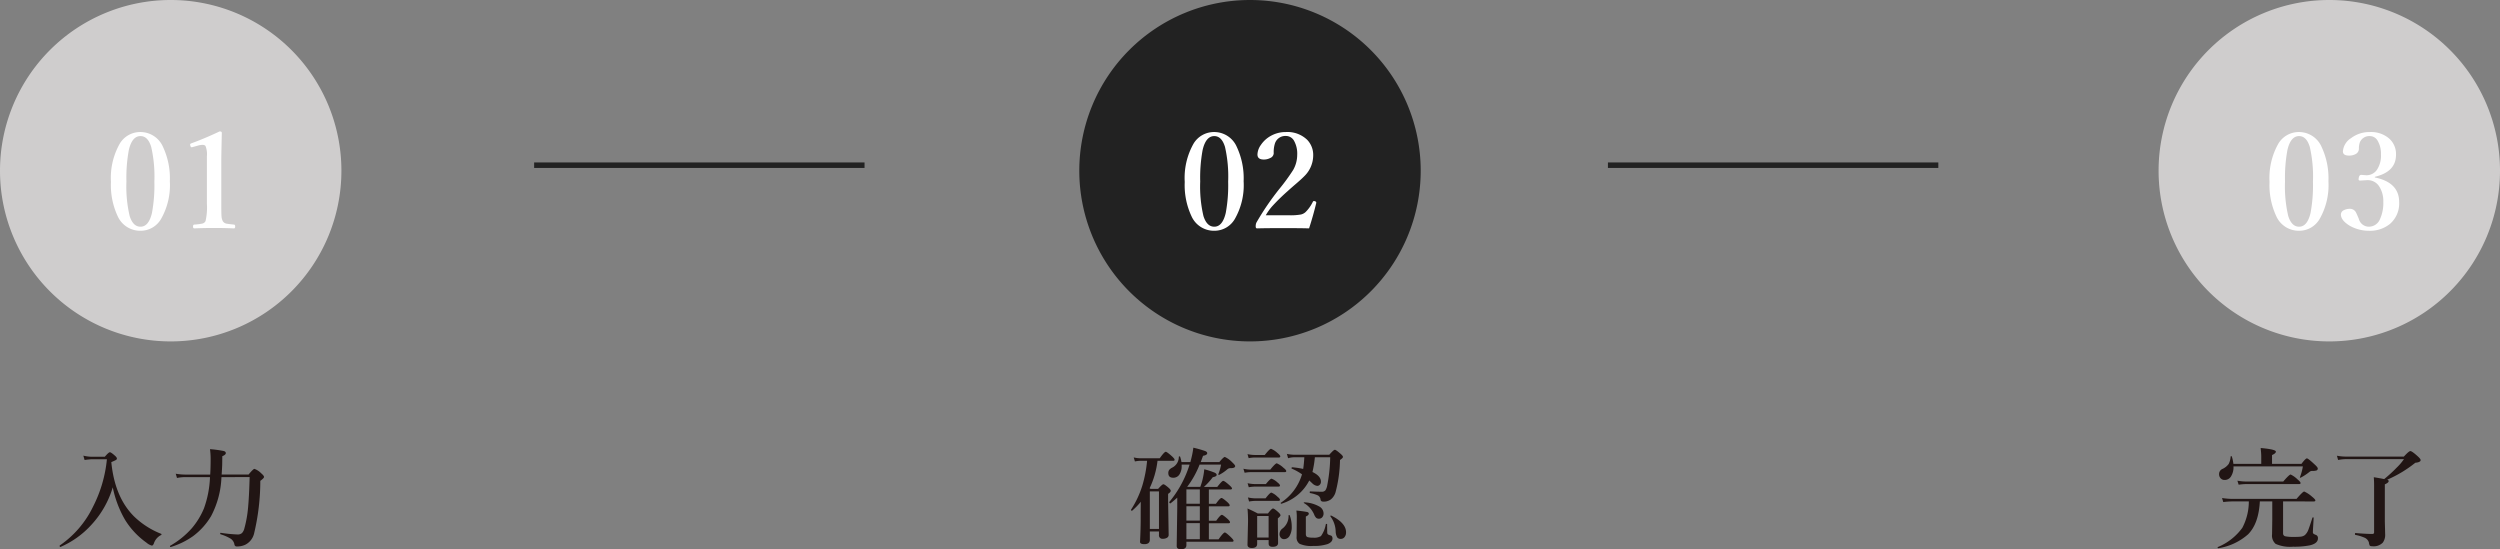 <svg xmlns="http://www.w3.org/2000/svg" width="454" height="99.738" viewBox="0 0 454 99.738">
  <rect x="0" y="0" width="454" height="99.738" fill="#808080" stroke="none"/>
  <g id="グループ_22312" data-name="グループ 22312" transform="translate(-116 -107)">
    <path id="パス_87034" data-name="パス 87034" d="M31,0A31,31,0,1,1,0,31,31,31,0,0,1,31,0Z" transform="translate(508 107)" fill="#cfcdcd"/>
    <path id="パス_87039" data-name="パス 87039" d="M31,0A31,31,0,1,1,0,31,31,31,0,0,1,31,0Z" transform="translate(116 107)" fill="#cfcdcd"/>
    <path id="パス_87035" data-name="パス 87035" d="M31,0A31,31,0,1,1,0,31,31,31,0,0,1,31,0Z" transform="translate(312 107)" fill="#222"/>
    <path id="パス_87040" data-name="パス 87040" d="M19.258-.84A2.6,2.6,0,0,0,17.939.7q-.156.381-.361.381a2.35,2.35,0,0,1-.957-.518,14.3,14.3,0,0,1-3.887-4.121A19.368,19.368,0,0,1,10.479-9.5,17.314,17.314,0,0,1,6.543-2.637,16.286,16.286,0,0,1,1,1.318H.977q-.146,0-.146-.2a.076.076,0,0,1,.029-.068,17.977,17.977,0,0,0,6.016-7A23.978,23.978,0,0,0,9.414-14.6H6.66a12.49,12.49,0,0,0-1.3.137l-.225-.791a6.941,6.941,0,0,0,1.465.2H9.033q.7-.82.918-.82t.918.625q.361.322.361.518a.33.33,0,0,1-.186.273q-.176.1-.83.381Q10.83-7.754,14.3-4.258a14.872,14.872,0,0,0,4.951,3.193.125.125,0,0,1,.078.117A.107.107,0,0,1,19.258-.84ZM30.215-11.357a16.408,16.408,0,0,1-1.875,7.07A12.4,12.4,0,0,1,25.059-.635a13.958,13.958,0,0,1-4.023,1.963.04.04,0,0,1-.029.01q-.137,0-.137-.166a.066.066,0,0,1,.029-.059A15.466,15.466,0,0,0,24.834-2.07a13.589,13.589,0,0,0,2.2-3.594,18.62,18.62,0,0,0,1.1-5.693h-4.5a7.829,7.829,0,0,0-1.494.156l-.225-.771a10.62,10.62,0,0,0,1.738.156h4.521q.078-1.191.078-2.9a13.458,13.458,0,0,0-.117-1.719,20.714,20.714,0,0,1,2.51.342q.361.107.361.381,0,.3-.635.557l-.02,1.5q-.02.713-.1,1.836h4.883q.859-1.035,1.074-1.035a3.282,3.282,0,0,1,1.221.8q.518.439.518.674,0,.215-.674.7a41.334,41.334,0,0,1-1.143,9.619A3.092,3.092,0,0,1,34.551.918a3.542,3.542,0,0,1-1.562.322.407.407,0,0,1-.42-.381,1.575,1.575,0,0,0-.684-1.035,8.075,8.075,0,0,0-1.836-.8.118.118,0,0,1-.059-.117q0-.166.1-.146a27.067,27.067,0,0,0,3.047.3,1.146,1.146,0,0,0,.811-.264,1.866,1.866,0,0,0,.43-.84,21.034,21.034,0,0,0,.674-3.809q.186-1.963.283-5.508Z" transform="translate(126 205)" fill="#211514"/>
    <path id="パス_87041" data-name="パス 87041" d="M-6.486-18.023a4.477,4.477,0,0,1,4.1,2.73,13.411,13.411,0,0,1,1.23,6.2A12.364,12.364,0,0,1-2.76-2.227,4.284,4.284,0,0,1-6.486-.094a4.468,4.468,0,0,1-4.148-2.66,13.3,13.3,0,0,1-1.219-6.2A12.651,12.651,0,0,1-10.26-15.9,4.327,4.327,0,0,1-6.486-18.023Zm0,.738q-1.535,0-2.121,2.543a27.779,27.779,0,0,0-.434,5.719,23.386,23.386,0,0,0,.586,6.246Q-7.845-.832-6.486-.832q1.5,0,2.086-2.52a27.468,27.468,0,0,0,.434-5.672,24.179,24.179,0,0,0-.574-6.293Q-5.138-17.285-6.486-17.285Zm14.378-.855q.387,0,.387.281-.012.645-.059,2.813-.035,1.441-.035,2.5v7.512q0,1.875.047,2.379a2.325,2.325,0,0,0,.223.809,1.033,1.033,0,0,0,.8.48q.234.047,1.242.152.211.023.211.352t-.211.34Q8.818-.6,6.943-.6,5-.6,3.3-.527q-.246,0-.246-.34T3.3-1.219A10.116,10.116,0,0,0,4.67-1.383a.874.874,0,0,0,.656-.469,11.03,11.03,0,0,0,.246-3.187v-8.59a3.953,3.953,0,0,0-.246-1.84q-.129-.223-.562-.223a3.151,3.151,0,0,0-.844.141l-.937.258a.825.825,0,0,1-.176.035q-.176,0-.246-.293a1.127,1.127,0,0,1-.035-.211q0-.141.258-.223Q5.2-16.863,7.892-18.141Z" transform="translate(148 149)" fill="#fff"/>
    <path id="パス_87036" data-name="パス 87036" d="M10.586-9.58h2.383a10.681,10.681,0,0,0,.537-1.9,10.043,10.043,0,0,0,.186-1.3,13.244,13.244,0,0,1,1.914.625q.342.166.342.4,0,.283-.713.42a11.724,11.724,0,0,1-1.6,1.758h2.422q.85-1.1,1.074-1.1.244,0,1.1.762.5.449.5.6,0,.205-.3.205h-3.9v2.6h1.279q.752-1.055,1.016-1.055.205,0,1.045.732.439.41.439.586,0,.2-.264.2H14.531v2.607h1.338q.752-1.064,1.025-1.064.2,0,1.035.742.439.41.439.586,0,.2-.254.2H14.531v2.92h1.758Q17.168-1.3,17.432-1.3q.215,0,1.123.879.459.459.459.605,0,.2-.264.2h-8.3v.6q0,.762-1,.762-.762,0-.762-.6l.1-6.9V-7.627q-.645.586-1.221,1.035a.087.087,0,0,1-.039.01.209.209,0,0,1-.137-.088A.2.2,0,0,1,7.334-6.8a.087.087,0,0,1,.01-.039,19.777,19.777,0,0,0,3.682-6.787H9.59v.205A2.721,2.721,0,0,1,9.16-11.8a1.292,1.292,0,0,1-1.094.557q-.9,0-.9-.84a.935.935,0,0,1,.166-.586,1.765,1.765,0,0,1,.557-.42A2.159,2.159,0,0,0,9.072-15.02q0-.1.137-.1a.09.09,0,0,1,.1.059,5.74,5.74,0,0,1,.244.977h1.621l.176-.693a15.594,15.594,0,0,0,.361-1.924,20.223,20.223,0,0,1,2.158.615q.361.156.361.381,0,.352-.762.479-.205.6-.42,1.143h3.379q.781-.937,1.006-.937a4.314,4.314,0,0,1,1.318.957q.557.518.557.7,0,.381-.82.381a.849.849,0,0,0-.6.205,7.629,7.629,0,0,1-1.475,1.006.109.109,0,0,1-.049.01.1.1,0,0,1-.117-.117.16.16,0,0,1,.01-.039,8.2,8.2,0,0,0,.488-1.709h-3.9A16.806,16.806,0,0,1,10.586-9.58Zm-.137,3.057h2.441v-2.6H10.449Zm0,.459v2.607h2.441V-6.064Zm0,3.066v2.92h2.441V-3ZM5.205-14.316A15.839,15.839,0,0,1,3.77-9.336a.582.582,0,0,0,.078.059.643.643,0,0,1,.1.059H5.313q.742-.84.957-.84t.957.645q.381.342.381.537,0,.264-.479.557V-7.1l.1,6.24a.585.585,0,0,1-.293.513,1.416,1.416,0,0,1-.781.19.613.613,0,0,1-.684-.7v-.625H3.809V.02q0,.8-1,.8Q2.031.82,2.031.4q.117-2.432.117-4.082,0-2.119.02-3.193A12.557,12.557,0,0,1,.605-5.264a.109.109,0,0,1-.049.01q-.166,0-.166-.156A.087.087,0,0,1,.4-5.449,17.53,17.53,0,0,0,2.432-9.766a22.953,22.953,0,0,0,.879-4.551H2.09A5.422,5.422,0,0,0,1.1-14.2l-.215-.732a5.506,5.506,0,0,0,1.26.156H5.605q.84-1.182,1.1-1.182.205,0,1.123.82.479.449.479.625,0,.2-.264.2ZM5.469-1.943V-8.76H3.809v6.816Zm26.4-13.018H30.078a4.1,4.1,0,0,0-1.162.176l-.215-.791a6.36,6.36,0,0,0,1.338.156H36.4q.791-.9,1.006-.9t1.055.742q.42.361.42.557t-.537.557a24.293,24.293,0,0,1-.82,5.9,2.664,2.664,0,0,1-.82,1.24,2.144,2.144,0,0,1-1.377.42q-.459,0-.518-.361a.96.96,0,0,0-.469-.762,5.929,5.929,0,0,0-1.426-.43q-.068-.02-.068-.137,0-.166.088-.166,1.426.059,2.051.059a.836.836,0,0,0,.713-.264,2.47,2.47,0,0,0,.332-.918,29.293,29.293,0,0,0,.537-5.078H33.779a18.181,18.181,0,0,1-.439,2.676q1.543.732,1.543,1.758a.78.78,0,0,1-.225.576.623.623,0,0,1-.459.186,1.517,1.517,0,0,1-.9-.479q-.1-.088-.293-.273-.156-.146-.244-.225a8.433,8.433,0,0,1-5.02,4.209.04.04,0,0,1-.029.01.121.121,0,0,1-.137-.137.057.057,0,0,1,.029-.049,9.305,9.305,0,0,0,3.838-5.156A10.217,10.217,0,0,0,29.58-12.9a.07.07,0,0,1-.039-.068q0-.176.137-.176a15.748,15.748,0,0,1,1.982.3Q31.8-13.779,31.865-14.961ZM23.3.078V.762q0,.752-.957.752-.8,0-.8-.6l.1-4.18q0-1.4-.1-2.393.938.41,1.855.9h1.865q.693-.9.918-.9t.977.684q.381.342.381.557,0,.166-.479.557v.723L27.1.6q0,.7-1.016.7-.7,0-.7-.6V.078Zm2.08-.459V-4.3H23.3V-.381ZM27.5-15.117q0,.2-.264.2H22.881a6.642,6.642,0,0,0-1.123.117l-.215-.732a6.36,6.36,0,0,0,1.338.156h1.8Q25.566-16.5,25.82-16.5A4,4,0,0,1,27-15.723Q27.5-15.312,27.5-15.117Zm1.084,2.656q0,.2-.264.2H22.139a6.477,6.477,0,0,0-1.113.117l-.225-.732a6.36,6.36,0,0,0,1.338.156h3.545q.928-1.143,1.182-1.143a4.124,4.124,0,0,1,1.2.8Q28.584-12.656,28.584-12.461ZM27.441-9.834q0,.2-.264.2H22.939a7.191,7.191,0,0,0-1.162.117l-.215-.732a6.712,6.712,0,0,0,1.377.156h1.943q.791-.977,1.035-.977A3.281,3.281,0,0,1,27-10.381Q27.441-10.029,27.441-9.834Zm0,2.588q0,.205-.264.205h-4.2a7.119,7.119,0,0,0-1.143.117l-.215-.742a6.411,6.411,0,0,0,1.4.166h1.807q.8-1.045,1.055-1.045a3.366,3.366,0,0,1,1.1.742Q27.441-7.432,27.441-7.246Zm12,5.908a1.3,1.3,0,0,1-.3.908.845.845,0,0,1-.654.293.744.744,0,0,1-.664-.3,2.311,2.311,0,0,1-.264-1.035A4.749,4.749,0,0,0,36.621-4.2a.08.08,0,0,1-.02-.059q0-.127.107-.127a.04.04,0,0,1,.029.01Q39.443-3.037,39.443-1.338ZM35.361-4.775a1.042,1.042,0,0,1-.234.7.761.761,0,0,1-.605.273.734.734,0,0,1-.508-.166,1.734,1.734,0,0,1-.371-.615A4.45,4.45,0,0,0,31.8-6.641a.084.084,0,0,1-.039-.068q0-.068.107-.068a6.024,6.024,0,0,1,2.7.752A1.469,1.469,0,0,1,35.361-4.775ZM29.219-4.4a5.834,5.834,0,0,1,.361,2.021,3.166,3.166,0,0,1-.391,1.689,1.151,1.151,0,0,1-1.006.6.741.741,0,0,1-.615-.3,1,1,0,0,1-.205-.635,1.29,1.29,0,0,1,.576-1.025A2.826,2.826,0,0,0,29-4.375q0-.088.107-.088A.109.109,0,0,1,29.219-4.4ZM36.982-.2q0,.635-.879,1a7.755,7.755,0,0,1-2.627.342A5.181,5.181,0,0,1,31,.752a1.4,1.4,0,0,1-.537-1.27L30.5-4.082a8.394,8.394,0,0,0-.078-1.2,19.824,19.824,0,0,1,1.973.264q.283.088.283.3,0,.273-.537.518v3.164q0,.449.283.566a3.176,3.176,0,0,0,1.035.107,2.371,2.371,0,0,0,1.426-.283,5.136,5.136,0,0,0,.879-2.139q.02-.078.127-.078t.117.078q0,.977.02,1.5a.417.417,0,0,0,.137.332,1.59,1.59,0,0,0,.479.186Q36.982-.664,36.982-.2Z" transform="translate(321 205)" fill="#211514"/>
    <path id="パス_87037" data-name="パス 87037" d="M-6.486-18.023a4.477,4.477,0,0,1,4.1,2.73,13.411,13.411,0,0,1,1.23,6.2A12.364,12.364,0,0,1-2.76-2.227,4.284,4.284,0,0,1-6.486-.094a4.468,4.468,0,0,1-4.148-2.66,13.3,13.3,0,0,1-1.219-6.2A12.651,12.651,0,0,1-10.26-15.9,4.327,4.327,0,0,1-6.486-18.023Zm0,.738q-1.535,0-2.121,2.543a27.779,27.779,0,0,0-.434,5.719,23.386,23.386,0,0,0,.586,6.246Q-7.845-.832-6.486-.832q1.5,0,2.086-2.52a27.468,27.468,0,0,0,.434-5.672,24.179,24.179,0,0,0-.574-6.293Q-5.138-17.285-6.486-17.285ZM10.728-.527Q9.1-.574,6.1-.574q-3.164,0-4.746.047-.211,0-.258-.07a.653.653,0,0,1-.059-.34,1.478,1.478,0,0,1,.141-.668A48.828,48.828,0,0,1,5.385-7.758a36.318,36.318,0,0,0,2.461-3.387,5.564,5.564,0,0,0,.727-2.73,4.772,4.772,0,0,0-.586-2.578,1.683,1.683,0,0,0-1.477-.855,1.982,1.982,0,0,0-1.992,1.395,5.254,5.254,0,0,0-.211,1.758.992.992,0,0,1-.645.855,2.466,2.466,0,0,1-1.16.27q-1.148,0-1.148-.914a3.158,3.158,0,0,1,.621-1.734,5.214,5.214,0,0,1,1.77-1.629,5.528,5.528,0,0,1,2.766-.715,5.153,5.153,0,0,1,3.867,1.406,3.939,3.939,0,0,1,1.1,2.836A5.294,5.294,0,0,1,9.9-10.043q-.492.516-1.641,1.5Q7.318-7.734,6.849-7.3A36.536,36.536,0,0,0,4.013-4.523,9.922,9.922,0,0,0,2.865-2.906H7.107a10.893,10.893,0,0,0,2.145-.141,1.892,1.892,0,0,0,.832-.434A6.722,6.722,0,0,0,11.4-5.332q.094-.164.211-.164a.68.68,0,0,1,.176.035q.246.082.246.246v.07Q11.478-2.836,10.728-.527Z" transform="translate(343 149)" fill="#fff"/>
    <path id="パス_87033" data-name="パス 87033" d="M12.607-6.943v5.781a.517.517,0,0,0,.42.557,7.3,7.3,0,0,0,1.6.107,9.947,9.947,0,0,0,1.23-.049,1.626,1.626,0,0,0,.7-.273,2.5,2.5,0,0,0,.684-1.094q.186-.479.693-2.061a.115.115,0,0,1,.117-.068q.107,0,.107.088-.01.283-.088,1.543-.049.8-.049,1.035a.368.368,0,0,0,.088.283,1.515,1.515,0,0,0,.41.215.6.6,0,0,1,.42.635q0,.938-1.484,1.279a14.376,14.376,0,0,1-3.018.244A6.415,6.415,0,0,1,11.26.771a2,2,0,0,1-.654-1.748l.039-2.705V-6.943H8.389Q8.174-2.9,6.25-.967A10.666,10.666,0,0,1,.879,1.553Q.723,1.582.723,1.4a.052.052,0,0,1,.039-.059A10.352,10.352,0,0,0,5.205-2.148,10.274,10.274,0,0,0,6.387-6.943H3.447a15.28,15.28,0,0,0-1.7.117l-.225-.732A13.194,13.194,0,0,0,3.467-7.4H15.049Q16.2-8.74,16.445-8.74a5.492,5.492,0,0,1,1.4.918q.625.508.625.684,0,.2-.264.2ZM10.6-13.76h5.342q.752-1,.986-1T18.3-13.691q.605.547.605.752a.369.369,0,0,1-.215.371,2.243,2.243,0,0,1-.713.088.8.8,0,0,0-.518.127,9.519,9.519,0,0,1-1.65,1.094.105.105,0,0,1-.059.02q-.088,0-.088-.068a.109.109,0,0,1,.01-.049A9.357,9.357,0,0,0,16.2-13.3H3.6a3.109,3.109,0,0,1-.479,1.865A1.324,1.324,0,0,1,2-10.84a.95.95,0,0,1-.762-.332,1.065,1.065,0,0,1-.254-.723,1.014,1.014,0,0,1,.635-.957,2.84,2.84,0,0,0,1.113-.9,3.417,3.417,0,0,0,.352-1.318q.01-.088.117-.088.088,0,.1.068a6.682,6.682,0,0,1,.283,1.328H8.643v-1.416q0-.4-.107-1.465,2.764.244,2.764.664,0,.312-.7.615Zm5.186,3.467q0,.2-.264.2H5.938a10.445,10.445,0,0,0-1.4.117l-.225-.732a9.4,9.4,0,0,0,1.641.156h6.68q1.1-1.279,1.348-1.279a4.693,4.693,0,0,1,1.26.9Q15.781-10.479,15.781-10.293ZM30.967-11a24.814,24.814,0,0,0,2.256-2.061,10,10,0,0,0,1.338-1.562H24.1a7.873,7.873,0,0,0-1.5.156l-.215-.771a9.4,9.4,0,0,0,1.641.156H34.541q.908-1,1.182-1,.293,0,1.328.938.537.479.537.693,0,.4-.967.488a22.241,22.241,0,0,1-5.1,3.076q.264.1.264.244,0,.3-.7.6v6.68l.059,2.383A2.34,2.34,0,0,1,30.7.557a2.3,2.3,0,0,1-1.826.645q-.42,0-.518-.117A1.3,1.3,0,0,1,28.2.537a1.411,1.411,0,0,0-.742-.869,7.59,7.59,0,0,0-1.719-.527q-.078-.02-.078-.176t.078-.166q1.934.166,3.076.166.322,0,.322-.3v-8.5q0-.889-.059-1.5Q29.961-11.2,30.967-11Z" transform="translate(518 205)" fill="#211514"/>
    <path id="パス_87038" data-name="パス 87038" d="M-6.486-18.023a4.477,4.477,0,0,1,4.1,2.73,13.411,13.411,0,0,1,1.23,6.2A12.364,12.364,0,0,1-2.76-2.227,4.284,4.284,0,0,1-6.486-.094a4.468,4.468,0,0,1-4.148-2.66,13.3,13.3,0,0,1-1.219-6.2A12.651,12.651,0,0,1-10.26-15.9,4.327,4.327,0,0,1-6.486-18.023Zm0,.738q-1.535,0-2.121,2.543a27.779,27.779,0,0,0-.434,5.719,23.386,23.386,0,0,0,.586,6.246Q-7.845-.832-6.486-.832q1.5,0,2.086-2.52a27.468,27.468,0,0,0,.434-5.672,24.179,24.179,0,0,0-.574-6.293Q-5.138-17.285-6.486-17.285ZM7.271-9.773q4.418.9,4.418,4.477A4.9,4.9,0,0,1,10-1.324,5.721,5.721,0,0,1,6.193-.094a6.993,6.993,0,0,1-3.527-.937Q1.107-2,1.107-3.047a.874.874,0,0,1,.516-.773A2.449,2.449,0,0,1,2.83-4.078a1.223,1.223,0,0,1,1.055.738q.059.082.48,1.09A1.887,1.887,0,0,0,6.193-.832,2.177,2.177,0,0,0,8.209-2.215a7.037,7.037,0,0,0,.6-3.152A4.879,4.879,0,0,0,8.092-8.1a2.46,2.46,0,0,0-2.18-1.184q-.105,0-.246.012-.926.059-1.078.059-.27,0-.27-.234a1.15,1.15,0,0,1,.035-.246q.082-.551.457-.551l.914.07a2.3,2.3,0,0,0,1.922-.984,4.594,4.594,0,0,0,.738-2.766A4.64,4.64,0,0,0,7.8-16.406a1.623,1.623,0,0,0-1.43-.879,1.864,1.864,0,0,0-1.8,1.078A3.289,3.289,0,0,0,4.377-15a1.085,1.085,0,0,1-.586.973,2.385,2.385,0,0,1-1.219.281q-1.1,0-1.1-.773a3.124,3.124,0,0,1,1.488-2.4,5.486,5.486,0,0,1,3.41-1.1,5,5,0,0,1,3.563,1.23A3.769,3.769,0,0,1,11.115-13.9q0,3.105-3.844,4.008Z" transform="translate(540 149)" fill="#fff"/>
    <path id="パス_87031" data-name="パス 87031" d="M842-11719h60" transform="translate(-629 11856)" fill="none" stroke="#222" stroke-width="1"/>
    <path id="パス_87032" data-name="パス 87032" d="M842-11719h60" transform="translate(-434 11856)" fill="none" stroke="#222" stroke-width="1"/>
  </g>
</svg>
